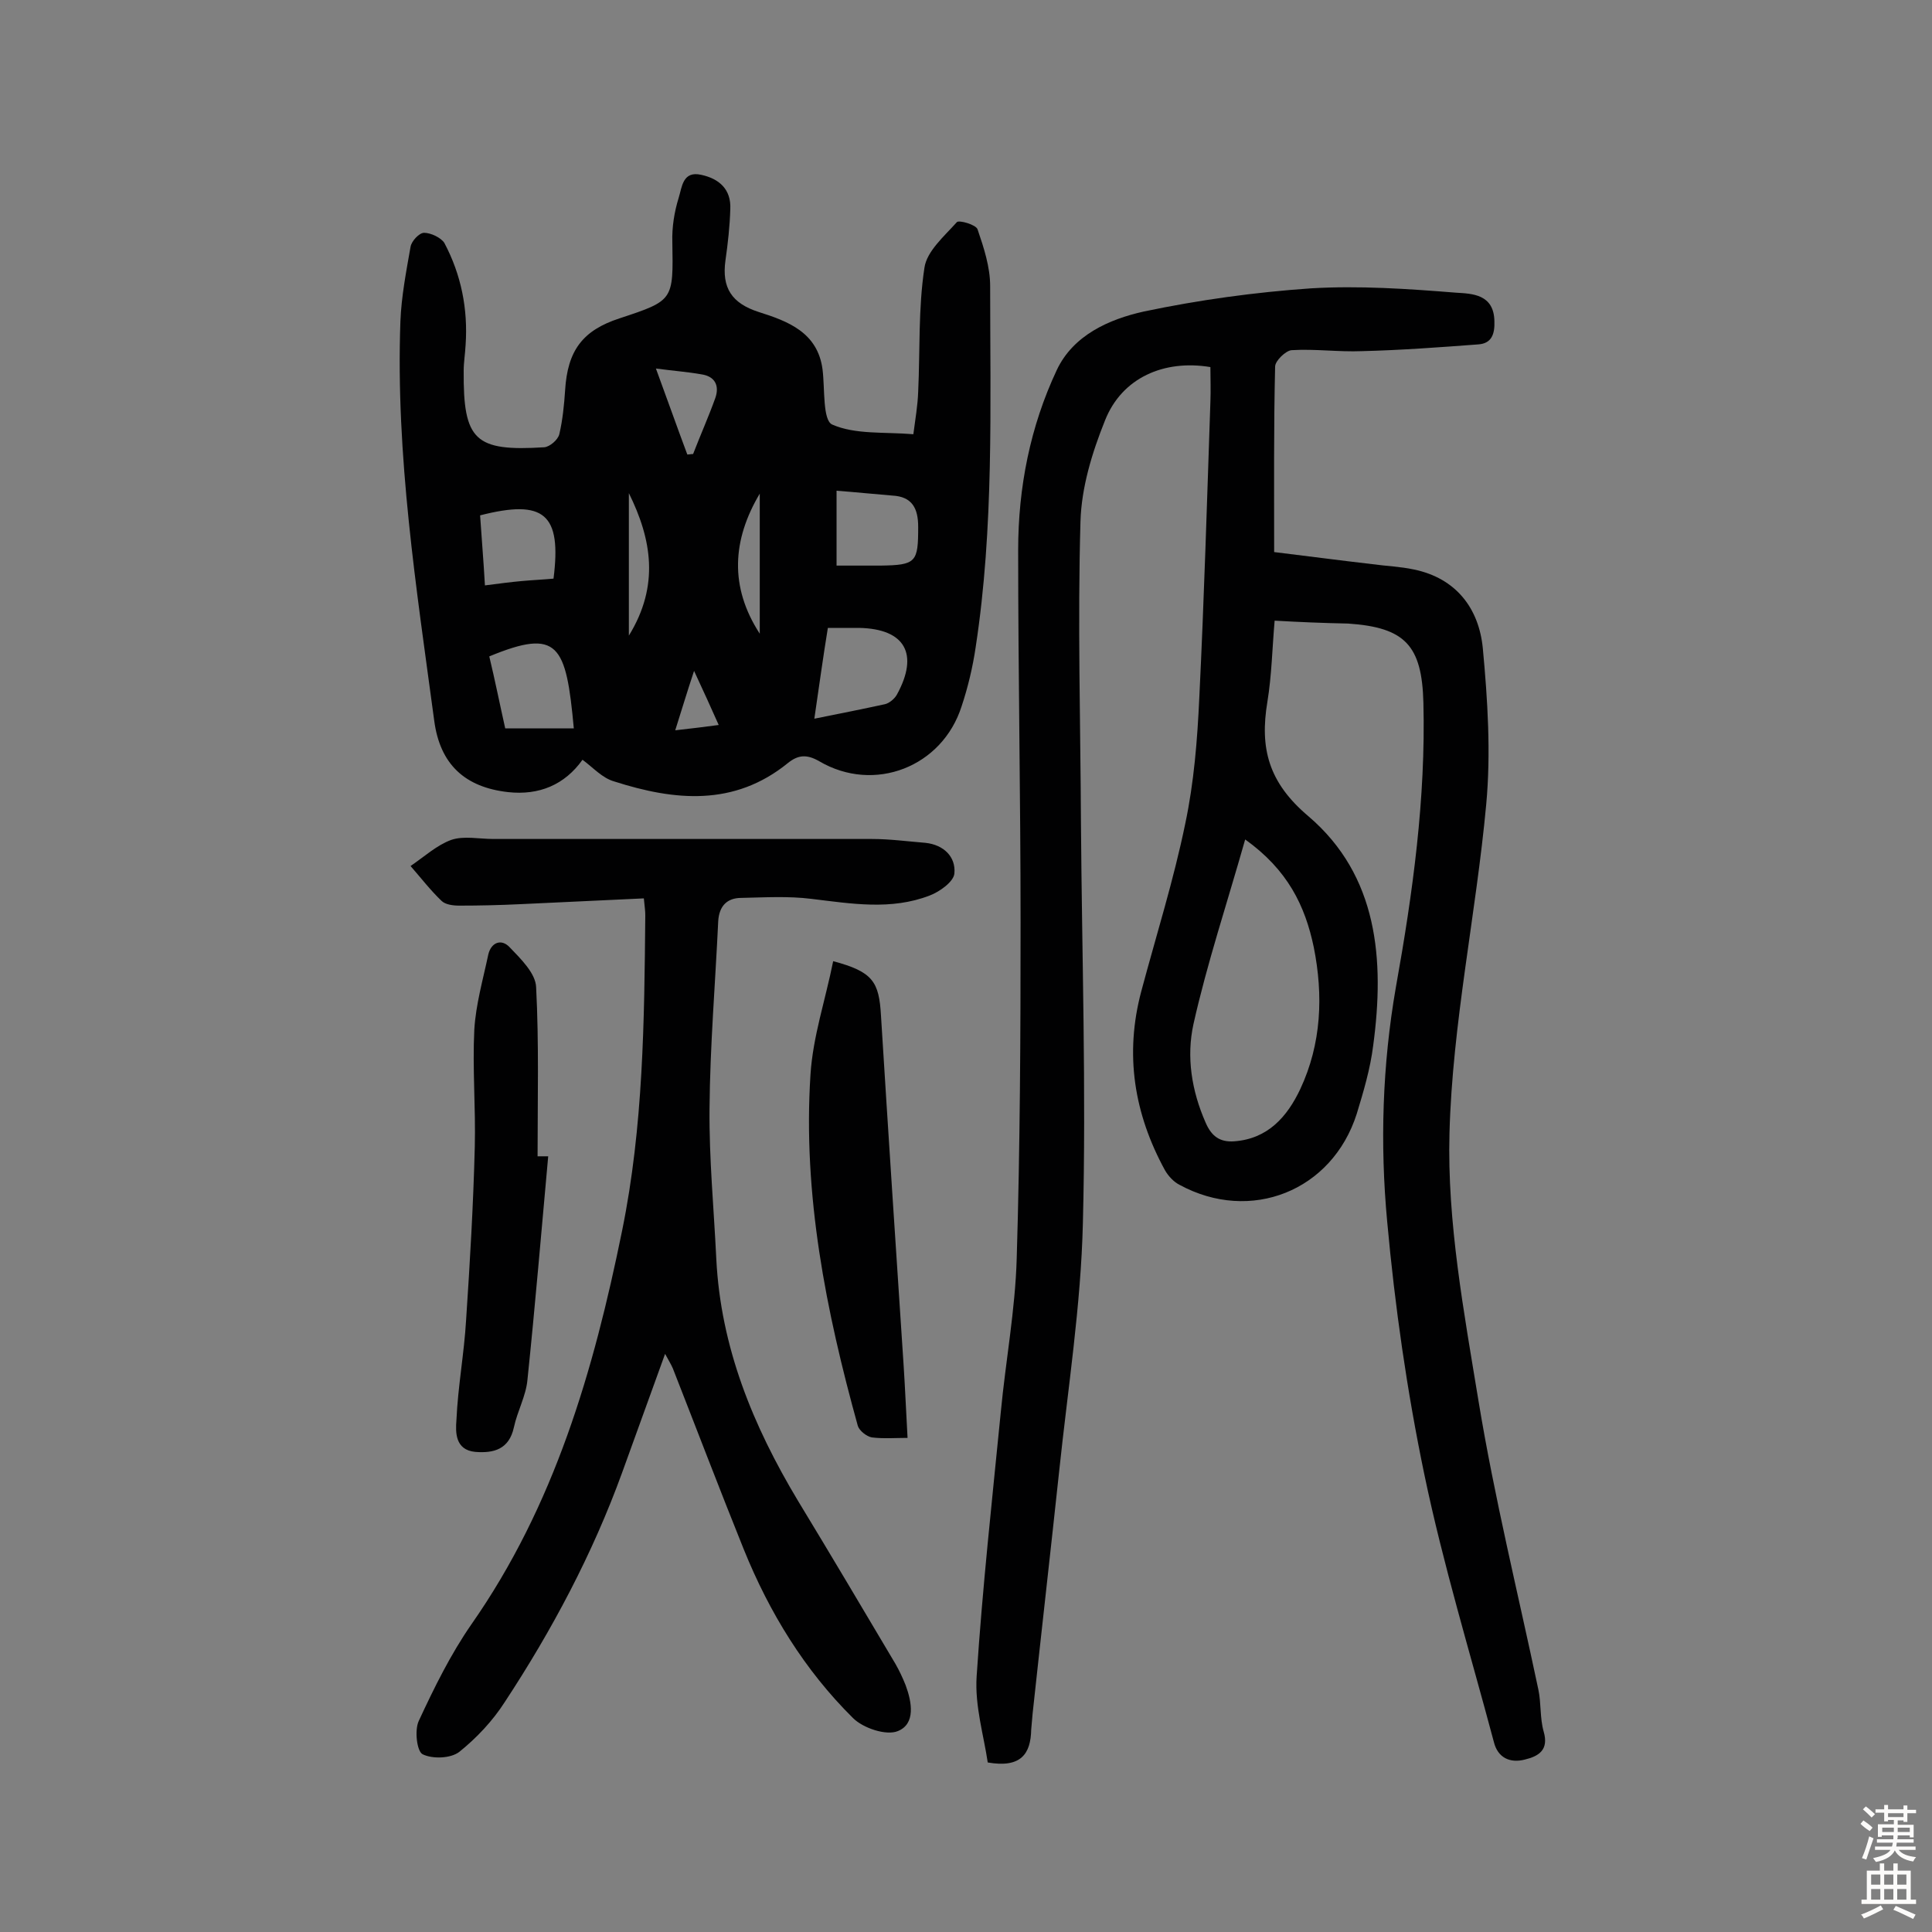 <svg enable-background="new 0 0 400 400" viewBox="0 0 400 400" xmlns="http://www.w3.org/2000/svg"><rect x="0" y="0" width="400" height="400" fill="#808080" stroke="none"/><g fill="#010102"><path d="m263.9 128.5c-.5 5.7-.6 11.3-1.5 16.8-1.6 9.6.2 16.7 8.5 23.7 14.4 12.3 15.8 29.7 13.4 47.5-.6 4.8-2 9.5-3.4 14.1-5.1 16-22 22.7-36.7 14.7-1.2-.6-2.3-1.8-3-3-6.4-11.7-8.4-24-4.9-37.1 3.1-11.6 6.7-23 9.1-34.7 1.8-8.5 2.5-17.3 2.9-26 1-20.4 1.6-40.8 2.3-61.3.1-2.4 0-4.8 0-7.2-9.6-1.6-18.3 2.2-21.8 11-2.7 6.7-4.9 13.9-5.1 21-.6 20.8 0 41.6.1 62.4.2 27.6 1.1 55.2.4 82.8-.4 17.1-3.1 34.2-4.9 51.3-1.8 16.8-3.7 33.5-5.5 50.2-.1 1.1-.2 2.3-.3 3.4-.1 5-2.1 8-9 6.8-.8-5.5-2.7-11.7-2.3-17.8 1.2-18.3 3.2-36.5 5-54.7 1-10.6 3-21.2 3.3-31.9.7-23.2.8-46.4.8-69.6 0-25.7-.5-51.3-.5-77 0-13 2.5-25.6 8-37.3 3.4-7.2 10.8-10.5 18-12.1 11.4-2.4 23-4 34.6-4.8 10-.6 20.1.1 30.1.9 3.3.2 7.8.3 7.9 5.9.1 2.7-.6 4.6-3.3 4.8-8 .6-16 1.2-24.1 1.4-4.9.2-9.7-.5-14.6-.2-1.2.1-3.4 2.2-3.4 3.4-.3 12.5-.2 25-.2 38.4 6.6.8 13.4 1.7 20.3 2.5 2.9.4 5.8.5 8.6 1.1 8.8 1.8 13.5 8.1 14.3 16.3 1 10.7 1.7 21.7.7 32.4-2.1 22.7-7 45.3-7.6 68-.5 18.4 3 37.1 6 55.4 3.3 20.1 8.2 39.9 12.4 59.8.6 2.8.3 5.9 1.1 8.7 1.1 3.8-1 5.1-3.9 5.8-3.1.8-5.6-.4-6.4-3.6-4.9-18.4-10.5-36.7-14.4-55.4-3.6-17.3-6.1-34.8-7.7-52.4-1.5-16.1-1-32.4 1.8-48.5 3.5-19.5 6.2-39.1 5.7-58.9-.3-11.9-3.8-15.6-15.6-16.4-5.1-.1-9.9-.3-15.2-.6zm-6.1 45.3c-3.8 13.4-7.9 25.7-10.7 38.2-1.5 6.8-.4 13.8 2.5 20.4 1.2 2.8 2.9 4.1 5.9 3.9 7-.5 11-5.1 13.7-10.8 4.4-9.4 4.8-19.4 2.8-29.4-1.8-8.6-5.4-16-14.2-22.3z"/><path d="m120.6 157.3c-3.7 5.2-9 7.4-15.4 6.7-8.9-1-14.1-5.7-15.3-14.8-3.7-27.5-8-54.9-7-82.7.2-5.1 1.2-10.3 2.1-15.4.2-1.2 1.8-2.9 2.8-2.9 1.4 0 3.5 1 4.2 2.1 3.5 6.6 4.9 13.7 4.4 21.1-.1 1.9-.4 3.6-.4 5.4-.1 14.4 2.3 16.7 16.7 15.8 1.1-.1 2.8-1.5 3.1-2.7.7-3 1-6.1 1.2-9.1.5-8.2 3.6-12.4 11.3-14.9 11.2-3.7 11.1-3.7 10.9-15.8-.1-3 .4-6.2 1.3-9.1.7-2.2.8-5.7 4.7-4.8 3.7.8 6.2 3 6 7.1-.1 3.5-.5 7.1-1 10.6-.8 5.7 1.3 8.9 6.9 10.7 6 1.9 12.2 4.2 13.2 11.9.5 4 0 10.5 2 11.4 4.8 2.1 10.7 1.5 16.8 2 .4-3.1.9-5.9 1-8.8.4-8.6 0-17.2 1.3-25.7.5-3.4 4.1-6.5 6.7-9.4.4-.5 4 .5 4.3 1.5 1.3 3.8 2.6 7.8 2.6 11.7 0 25 .8 50-3 74.8-.6 4.1-1.6 8.3-2.9 12.2-4 12.6-18.1 18.1-29.5 11.4-2.6-1.5-4.4-1.3-6.5.4-11.1 9-23.4 7.8-35.9 3.8-2.5-.7-4.3-2.8-6.6-4.5zm48-8.5c5.5-1.1 10-2 14.6-3 .9-.2 2-1.1 2.5-2 4.6-8.4 1.7-13.6-7.8-13.8-2.1 0-4.2 0-6.5 0-1 6.1-1.8 12-2.8 18.8zm-64 2h14.2c-1.6-17.4-3.2-20.8-17.5-14.9 1.2 5 2.2 10 3.3 14.9zm68.6-49.2v15.5h9.1c7.4-.1 7.8-.7 7.8-8 0-3.8-1.2-6.3-5.4-6.5-3.7-.3-7.5-.7-11.5-1zm-72.8 19.6c3.1-.4 5.4-.7 7.6-.9s4.4-.3 6.6-.5c1.7-13.4-1.9-16.5-15.2-13.1.3 4.6.7 9.2 1 14.5zm41.9-27.1c.4 0 .8-.1 1.2-.1 1.5-3.9 3.2-7.7 4.6-11.6.9-2.6-.1-4.5-2.9-4.9-2.8-.5-5.6-.7-9.4-1.2 2.4 6.5 4.4 12.2 6.5 17.8zm15 8.1c-5.7 9.6-6.3 19.3 0 29 0-9.7 0-19.3 0-29zm-27.1-.1v29.5c6.4-10.4 4.7-20 0-29.5zm9.6 49.1c3.6-.4 6-.7 9-1.1-1.6-3.6-3.1-6.9-5.1-11.2-1.5 4.5-2.5 7.9-3.9 12.3z"/><path d="m137.7 280.3c-3.1 8.6-6 16.6-8.9 24.6-6.1 16.8-14.5 32.6-24.3 47.5-2.5 3.9-5.8 7.4-9.4 10.3-1.8 1.4-5.6 1.5-7.6.5-1.2-.6-1.7-5-.8-6.9 3.2-6.9 6.6-13.8 10.9-20 17.2-24.6 25.3-52.5 31.2-81.5 4.4-21.6 4.6-43.4 4.8-65.3 0-.8-.1-1.6-.3-3.5-8.7.4-17.2.8-25.6 1.2-4.2.2-8.4.3-12.6.3-1.3 0-2.9-.2-3.7-1-2.3-2.2-4.3-4.8-6.4-7.2 2.8-1.9 5.4-4.3 8.4-5.4 2.6-.9 5.8-.2 8.7-.2h78.4c3.7 0 7.4.5 11.1.8 3.8.4 6.3 2.9 6 6.3-.1 1.7-3 3.8-5.1 4.6-8 3.1-16.2 1.7-24.5.7-4.8-.6-9.7-.3-14.5-.2-3 0-4.6 1.7-4.8 4.8-.6 12.9-1.7 25.9-1.8 38.8-.1 10.4.9 20.7 1.4 31.1.9 18.3 7.6 34.6 16.9 50.1 6.8 11.2 13.5 22.5 20.2 33.8.8 1.4 1.5 2.9 2.1 4.4 1.3 3.5 2.1 8-1.6 9.5-2.4 1-7.2-.6-9.3-2.7-10-9.9-17.3-21.8-22.6-34.9-5-12.4-9.8-25-14.7-37.5-.4-.9-.9-1.7-1.6-3z"/><path d="m113.5 239.4c-1.4 15.4-2.7 30.9-4.3 46.3-.3 3.3-2.1 6.5-2.8 9.8-1 4.6-4.2 5.4-8 5.1-4.2-.4-4.1-4.1-3.9-6.6.3-6.9 1.6-13.8 2-20.7.8-12 1.5-23.9 1.8-35.9.2-8.1-.5-16.2-.1-24.2.3-5.2 1.8-10.4 2.9-15.6.6-2.5 2.7-3.3 4.4-1.5 2.3 2.4 5.4 5.4 5.5 8.3.6 11.6.3 23.3.3 35z"/><path d="m172.5 199c8.2 2.2 9.5 4.2 9.9 11.3 1.5 24.2 3.1 48.4 4.7 72.6.3 4.7.5 9.4.8 14.8-2.4 0-5 .2-7.4-.1-1.1-.2-2.6-1.4-2.9-2.4-6.6-23.8-11.4-47.9-9.8-72.7.5-7.9 3.1-15.5 4.7-23.5z"/></g><path d="m385.2 377.6.6-.7c.6.4 1.3.9 1.9 1.5l-.6.7c-.8-.5-1.4-1-1.9-1.5zm.3 7.1c.6-1.4 1.1-2.9 1.5-4.5.3.1.6.3.9.4-.5 1.4-1 2.9-1.5 4.4zm.2-10.1.6-.6c.7.5 1.3 1.1 1.9 1.6l-.7.7c-.6-.6-1.2-1.2-1.8-1.7zm8.4-.8h.8v.9h1.8v.7h-1.8v1.8h-.8v-.3h-1.2v.9h3.3v2.6h-.8v-.4h-2.5c0 .3 0 .6-.1.8h3.4v.7h-3.5c0 .3-.1.6-.1.8h4v.7h-3.5c.7.9 1.9 1.3 3.6 1.5-.2.2-.4.5-.6.9-1.9-.3-3.2-1.1-3.8-2.3-.5 1.1-1.8 2-3.9 2.4-.2-.3-.4-.5-.6-.8 1.9-.4 3.1-.9 3.6-1.7h-3.2v-.7h3.5c.1-.2.1-.5.2-.8h-3.3v-.7h3.4c0-.2 0-.5 0-.8h-2.4v.3h-.8v-2.6h3.3v-.9h-1.2v.3h-.8v-1.8h-1.8v-.7h1.8v-.9h.8v.9h3.2zm-4.4 5.5h2.4c0-.3 0-.6 0-.9h-2.4zm1.2-3.1h3.2v-.8h-3.2zm4.4 2.2h-2.4v.9h2.5v-.9z" fill="#fcfbfa"/><path d="m389.2 385.8h.9v1.5h1.9v-1.5h.9v1.5h2.7v6h1.1v.9h-11.3v-.9h1.1v-6h2.7zm.2 8.7.5.8c-1.2.6-2.5 1.3-4 1.9-.2-.3-.3-.6-.6-.8 1.6-.6 3-1.3 4.1-1.9zm-2-4.3h1.9v-2.1h-1.9zm0 3.1h1.9v-2.2h-1.9zm2.7-3.1h1.9v-2.1h-1.9zm0 3.1h1.9v-2.2h-1.9zm2.4 1.3c1.4.6 2.7 1.2 4.1 1.8l-.5.9c-1.5-.7-2.8-1.4-4.1-1.9zm2.2-6.5h-1.9v2.1h1.9zm-1.9 5.2h1.9v-2.2h-1.9z" fill="#fcfbfa"/></svg>